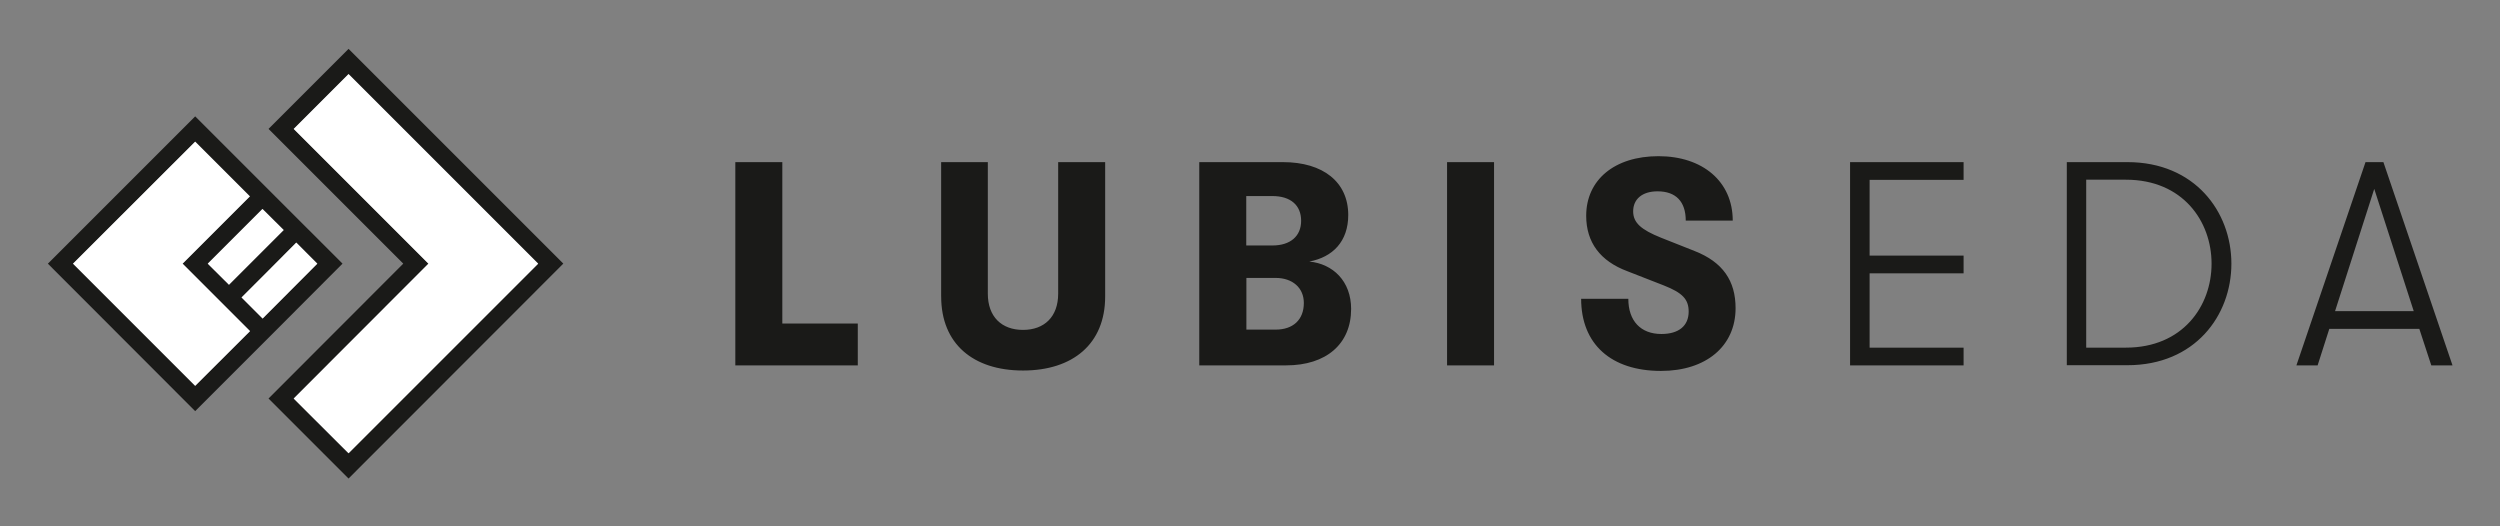 <svg xmlns="http://www.w3.org/2000/svg" role="img" viewBox="11.89 32.89 941.72 198.22"><rect x="11.89" y="32.89" width="941.72" height="198.22" fill="#808080" stroke="none"/><title>LUBISeda_1zeilig_Black_1C.svg</title><defs><style>.cls-2,.cls-3{stroke-width:0}.cls-2{fill:#1a1a18}.cls-3{fill:#fff}</style></defs><g><g><path d="M143.18,51.31l-30.14,30.14,50.75,50.75-50.75,50.81,30.14,30.14,80.9-80.96s-80.9-80.9-80.9-80.9ZM122.52,183.02l50.75-50.81-50.75-50.75,20.67-20.67,71.42,71.42-71.42,71.42s-20.67-20.61-20.67-20.61Z" class="cls-2"/><path d="M214.61 132.21L143.18 203.63 122.52 183.02 173.27 132.21 122.52 81.46 143.18 60.79 214.61 132.21z" class="cls-3"/><path d="M128.23,119.54l-2.34-2.34-2.4-2.4-38.08-38.08-55.49,55.49,55.49,55.55,25.41-25.41,4.74-4.74,25.35-25.41s-12.67-12.67-12.67-12.67ZM118.75,119.54l-20.61,20.61-7.99-7.94,20.61-20.61,7.99,7.94ZM85.41,178.23l-46.02-46.02,46.02-45.96,20.61,20.61-25.35,25.35,25.41,25.41s-20.67,20.61-20.67,20.61ZM110.81,152.88l-7.94-7.94,10.33-10.33,10.28-10.33,7.94,7.94s-20.61,20.67-20.61,20.67Z" class="cls-2"/><path d="M131.42 132.21L110.81 152.88 102.88 144.94 113.21 134.61 123.49 124.27 131.42 132.21zM118.75 119.54L98.14 140.15 90.15 132.21 110.76 111.6 118.75 119.54z" class="cls-3"/><path d="M106.07 157.62L85.41 178.23 39.39 132.21 85.41 86.25 106.02 106.86 80.67 132.21 106.07 157.62z" class="cls-3"/></g><path d="M288.88 93.96L306.58 93.96 306.58 154.76 335.01 154.76 335.01 170.52 288.88 170.52 288.88 93.96zM366.41 144.6v-50.64h17.58v49.56c0 8.73 5.25 13.64 13.25 13.64s13.25-4.91 13.25-13.64v-49.56h17.7v50.64c0 17.81-12.16 27.86-30.94 27.86s-30.83-10.05-30.83-27.86M503.03 147c0-5.71-4.28-9.42-10.62-9.42h-11.02v19.47h11.02c6.57 0 10.62-3.71 10.62-10.05M481.34 106.75v18.61h9.82c6.79 0 10.85-3.48 10.85-9.31s-3.94-9.31-10.85-9.31c0 0-9.82 0-9.82 0zM520.84 149.28c0 13.13-9.31 21.24-24.49 21.24h-32.71v-76.56h31.51c15.19 0 24.61 7.54 24.61 19.92 0 9.93-5.82 15.87-14.67 17.53 8.85.86 15.76 7.31 15.76 17.93M556.98 93.96H574.68V170.52H556.98zM607.56 145.45h17.7c0 8.34 4.68 13.25 12.45 13.25 6.57 0 10.28-3.08 10.28-8.45 0-4.68-2.4-7.08-9.31-9.82l-13.76-5.37c-10.28-3.83-15.53-10.9-15.53-20.9 0-13.47 10.62-22.44 27.23-22.44s27.97 9.53 27.97 24.26h-17.7c0-7.14-3.71-11.02-10.62-11.02-5.82 0-9.19 2.97-9.19 7.54 0 4.28 2.97 6.91 10.5 9.93l12.67 5.02c10.62 4.17 15.41 11.25 15.41 21.52 0 14.33-11.13 23.64-28.09 23.64-18.78 0-30.09-10.05-30.09-27.23M708.79 170.52L708.79 93.96 751.55 93.96 751.55 100.64 716.15 100.64 716.15 129.18 751.55 129.18 751.55 135.86 716.15 135.86 716.15 163.84 751.55 163.84 751.55 170.52 708.79 170.52zM797.74 163.84h14.96c21.41 0 32.26-15.64 32.26-31.63s-10.85-31.63-32.26-31.63h-14.96v63.26zM790.43 170.52v-76.56h22.84c25.35 0 39.16 18.67 39.16 38.25s-13.76 38.25-39.16 38.25h-22.84v.06zM906.21 103.95l14.9 46.13h-29.63l14.79-46.13h-.06zM902.95 93.96l-26.03 76.56h7.99l4.4-13.76h33.91l4.51 13.76h7.99l-26.03-76.56h-6.74z" class="cls-2"/></g><path fill="none" stroke-width="0" d="M775.76 1.11H957.18V52.13H775.76z"/></svg>